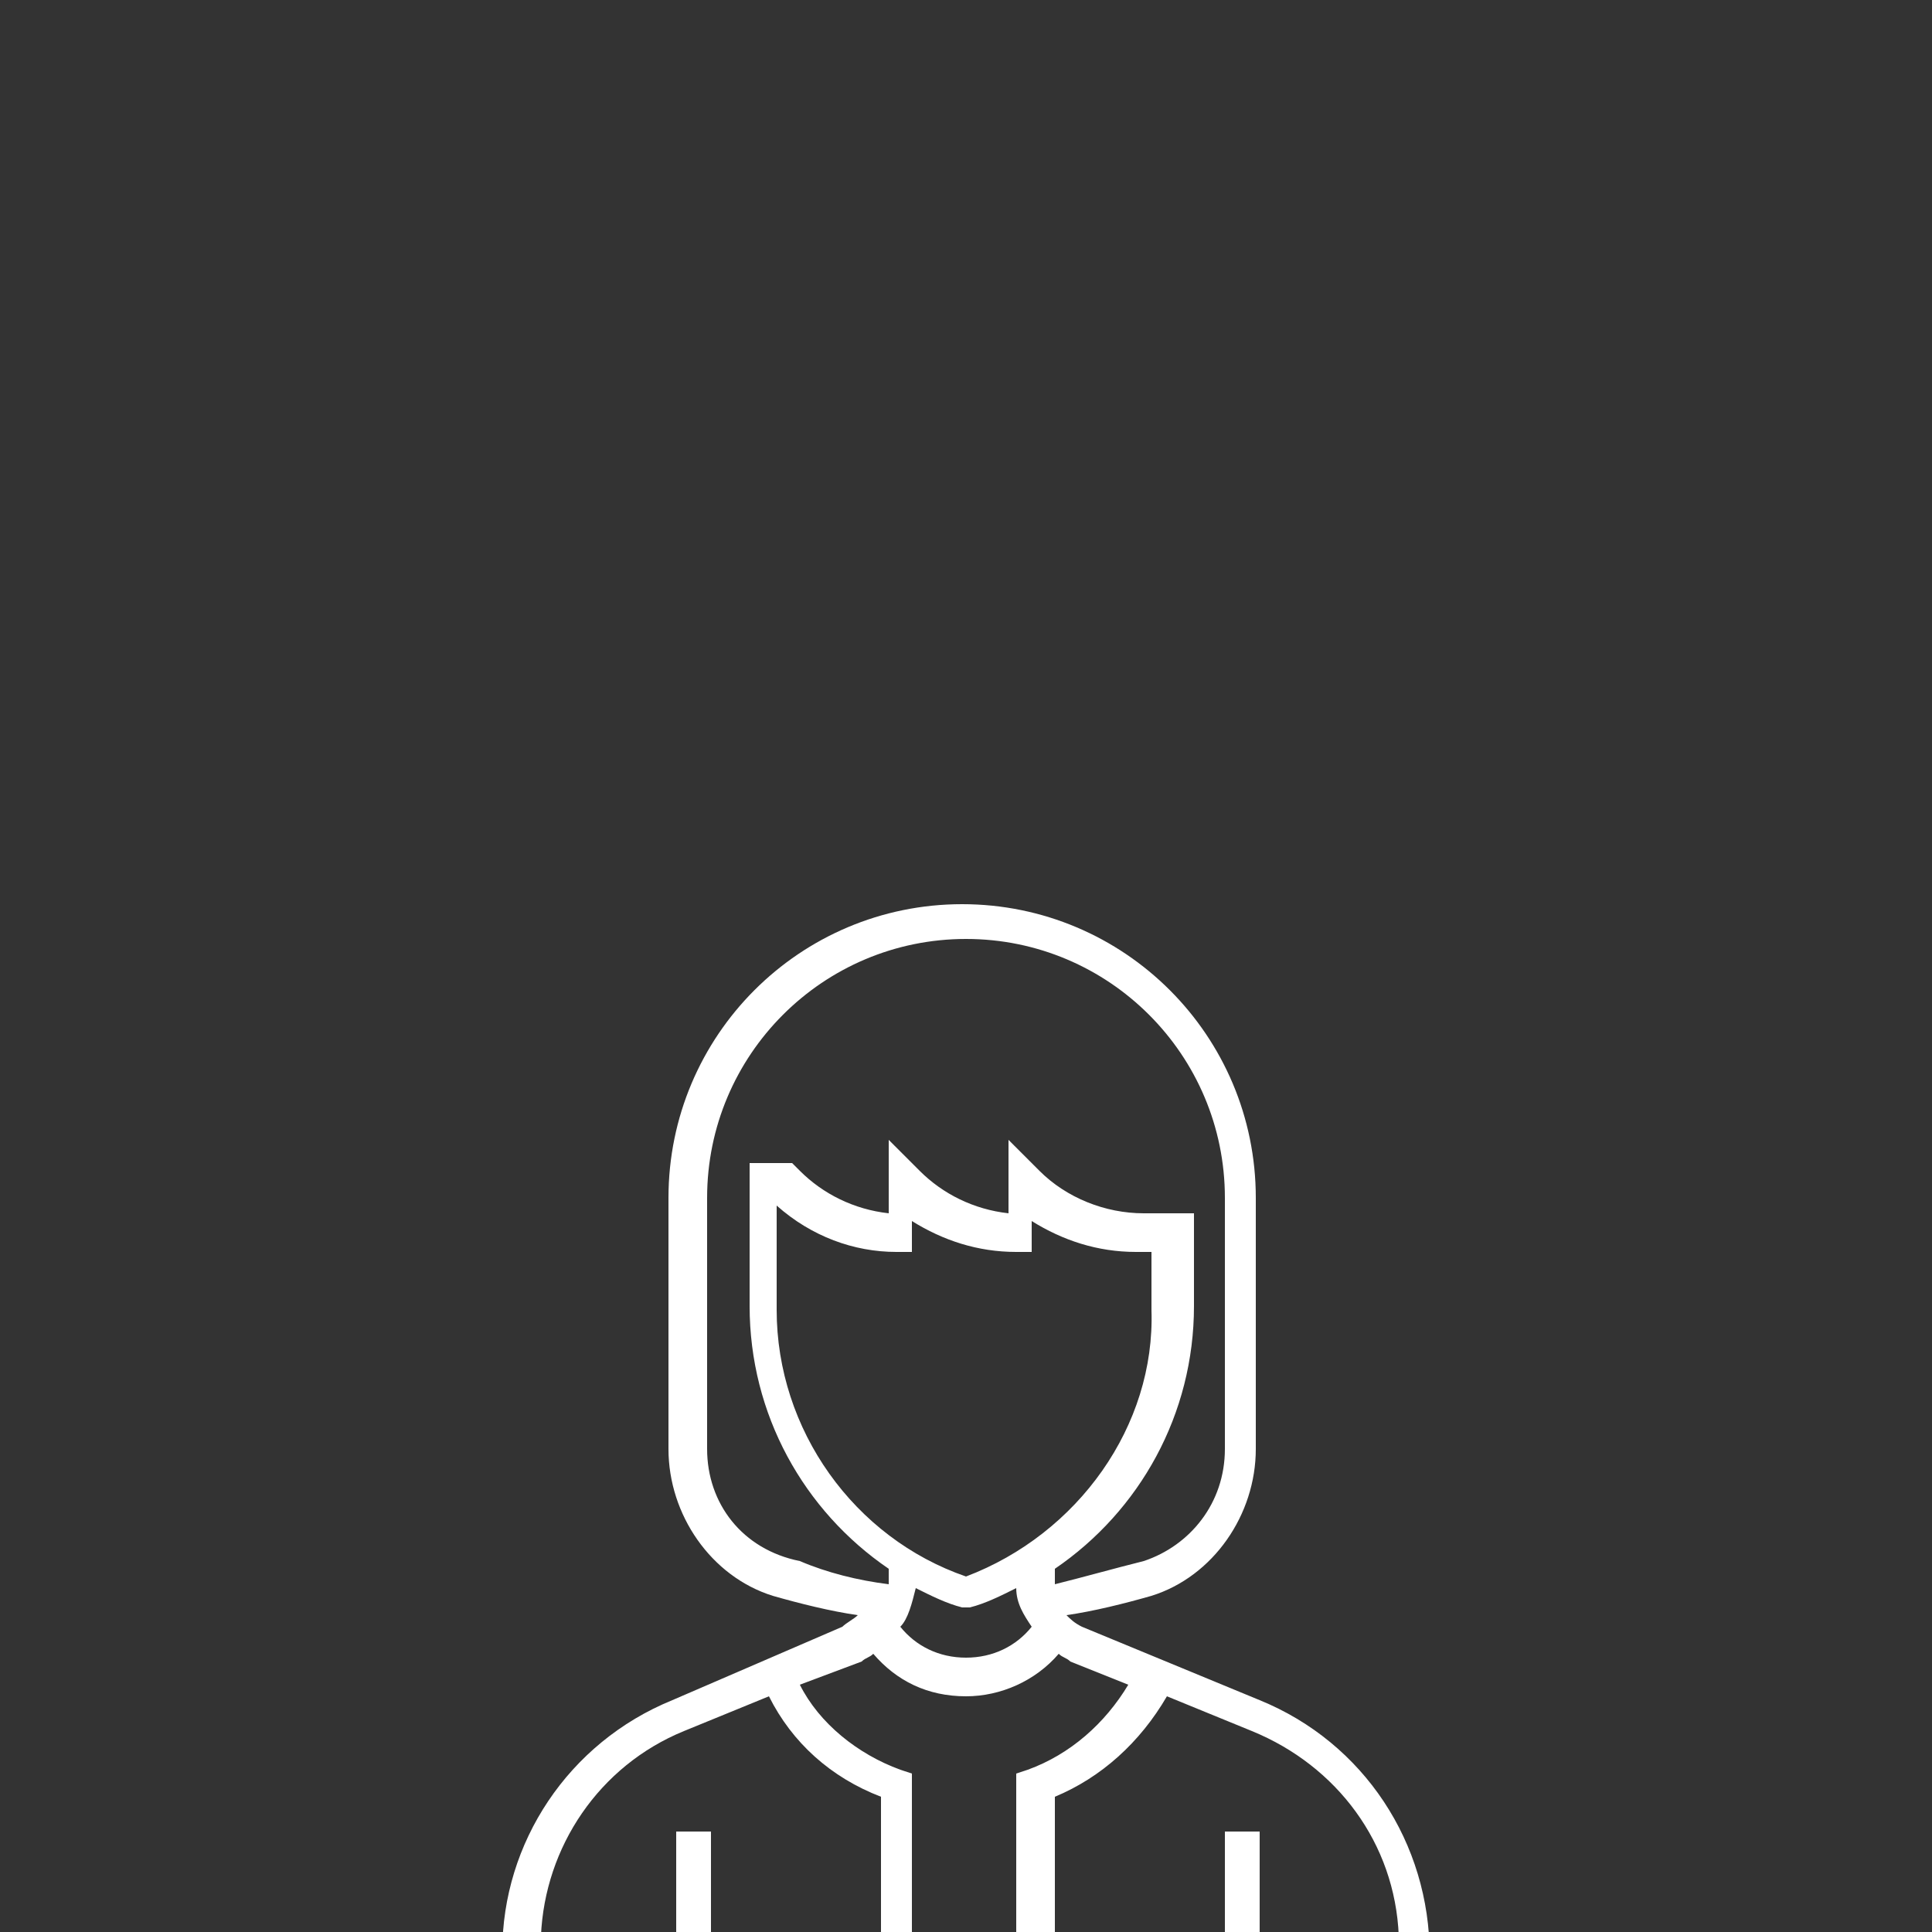 <?xml version="1.0" encoding="utf-8"?>
<!-- Generator: Adobe Illustrator 24.1.3, SVG Export Plug-In . SVG Version: 6.00 Build 0)  -->
<svg version="1.1" id="Capa_1" xmlns="http://www.w3.org/2000/svg" xmlns:xlink="http://www.w3.org/1999/xlink" x="0px" y="0px"
	 viewBox="0 0 50 50" style="enable-background:new 0 0 50 50;" xml:space="preserve">
<rect x="0" y="0" width="50" height="50" fill="#333333" stroke="none"/>
<style type="text/css">
	.st0{fill:#FFFFFF;}
</style>
<path class="st0" d="M32.6,44L28,42.1c-0.2-0.1-0.3-0.2-0.4-0.3c0.7-0.1,1.5-0.3,2.2-0.5c1.6-0.5,2.7-2.1,2.7-3.8V31
	c0-4.2-3.4-7.6-7.6-7.6s-7.6,3.4-7.6,7.6v6.5c0,1.7,1.1,3.3,2.7,3.8c0.7,0.2,1.5,0.4,2.2,0.5c-0.1,0.1-0.3,0.2-0.4,0.3L17.4,44
	c-2.7,1.1-4.4,3.7-4.4,6.5V51h24v-0.4C37,47.7,35.3,45.1,32.6,44L32.6,44z M25,40.8c-2.9-1-4.9-3.8-4.9-6.9v-2.7
	c0.9,0.8,2,1.2,3.1,1.2h0.4v-0.8c0.8,0.5,1.7,0.8,2.7,0.8h0.4v-0.8c0.8,0.5,1.7,0.8,2.7,0.8h0.4v1.5C29.9,36.9,27.9,39.7,25,40.8z
	 M23.7,41.1c0.4,0.2,0.8,0.4,1.2,0.5H25h0.1c0.4-0.1,0.8-0.3,1.2-0.5c0,0.4,0.2,0.7,0.4,1c-0.4,0.5-1,0.8-1.7,0.8s-1.3-0.3-1.7-0.8
	C23.5,41.9,23.6,41.5,23.7,41.1L23.7,41.1z M18.3,37.5V31c0-3.7,3-6.7,6.7-6.7s6.7,3,6.7,6.7v6.5c0,1.4-0.9,2.5-2.1,2.9
	c-0.8,0.2-1.5,0.4-2.3,0.6v-0.1v-0.3c2.2-1.5,3.6-4,3.6-6.8v-2.4h-1.3c-1,0-2-0.4-2.7-1.1l-0.8-0.8v1.9c-0.9-0.1-1.7-0.5-2.3-1.1
	L23,29.5v1.9c-0.9-0.1-1.7-0.5-2.3-1.1l-0.2-0.2h-1.1v3.7c0,2.8,1.4,5.3,3.6,6.8v0.3V41c-0.8-0.1-1.6-0.3-2.3-0.6
	C19.2,40.1,18.3,38.9,18.3,37.5z M22.3,43c0.1-0.1,0.2-0.1,0.3-0.2c0.6,0.7,1.4,1.1,2.4,1.1c0.9,0,1.8-0.4,2.4-1.1
	c0.1,0.1,0.2,0.1,0.3,0.2l1.5,0.6c-0.6,1-1.5,1.8-2.6,2.2l-0.3,0.1v4.2h-2.7v-4.2l-0.3-0.1c-1.1-0.4-2.1-1.2-2.6-2.2L22.3,43z
	 M17.7,44.8l2.2-0.9c0.6,1.2,1.6,2.1,2.9,2.6v3.6h-4.4v-2.7h-0.9v2.7H14C14.1,47.8,15.5,45.7,17.7,44.8z M32.6,50.1v-2.7h-0.9v2.7
	h-4.4v-3.6c1.2-0.5,2.2-1.4,2.9-2.6l2.2,0.9c2.2,0.9,3.7,2.9,3.8,5.3L32.6,50.1L32.6,50.1z"/>
</svg>
